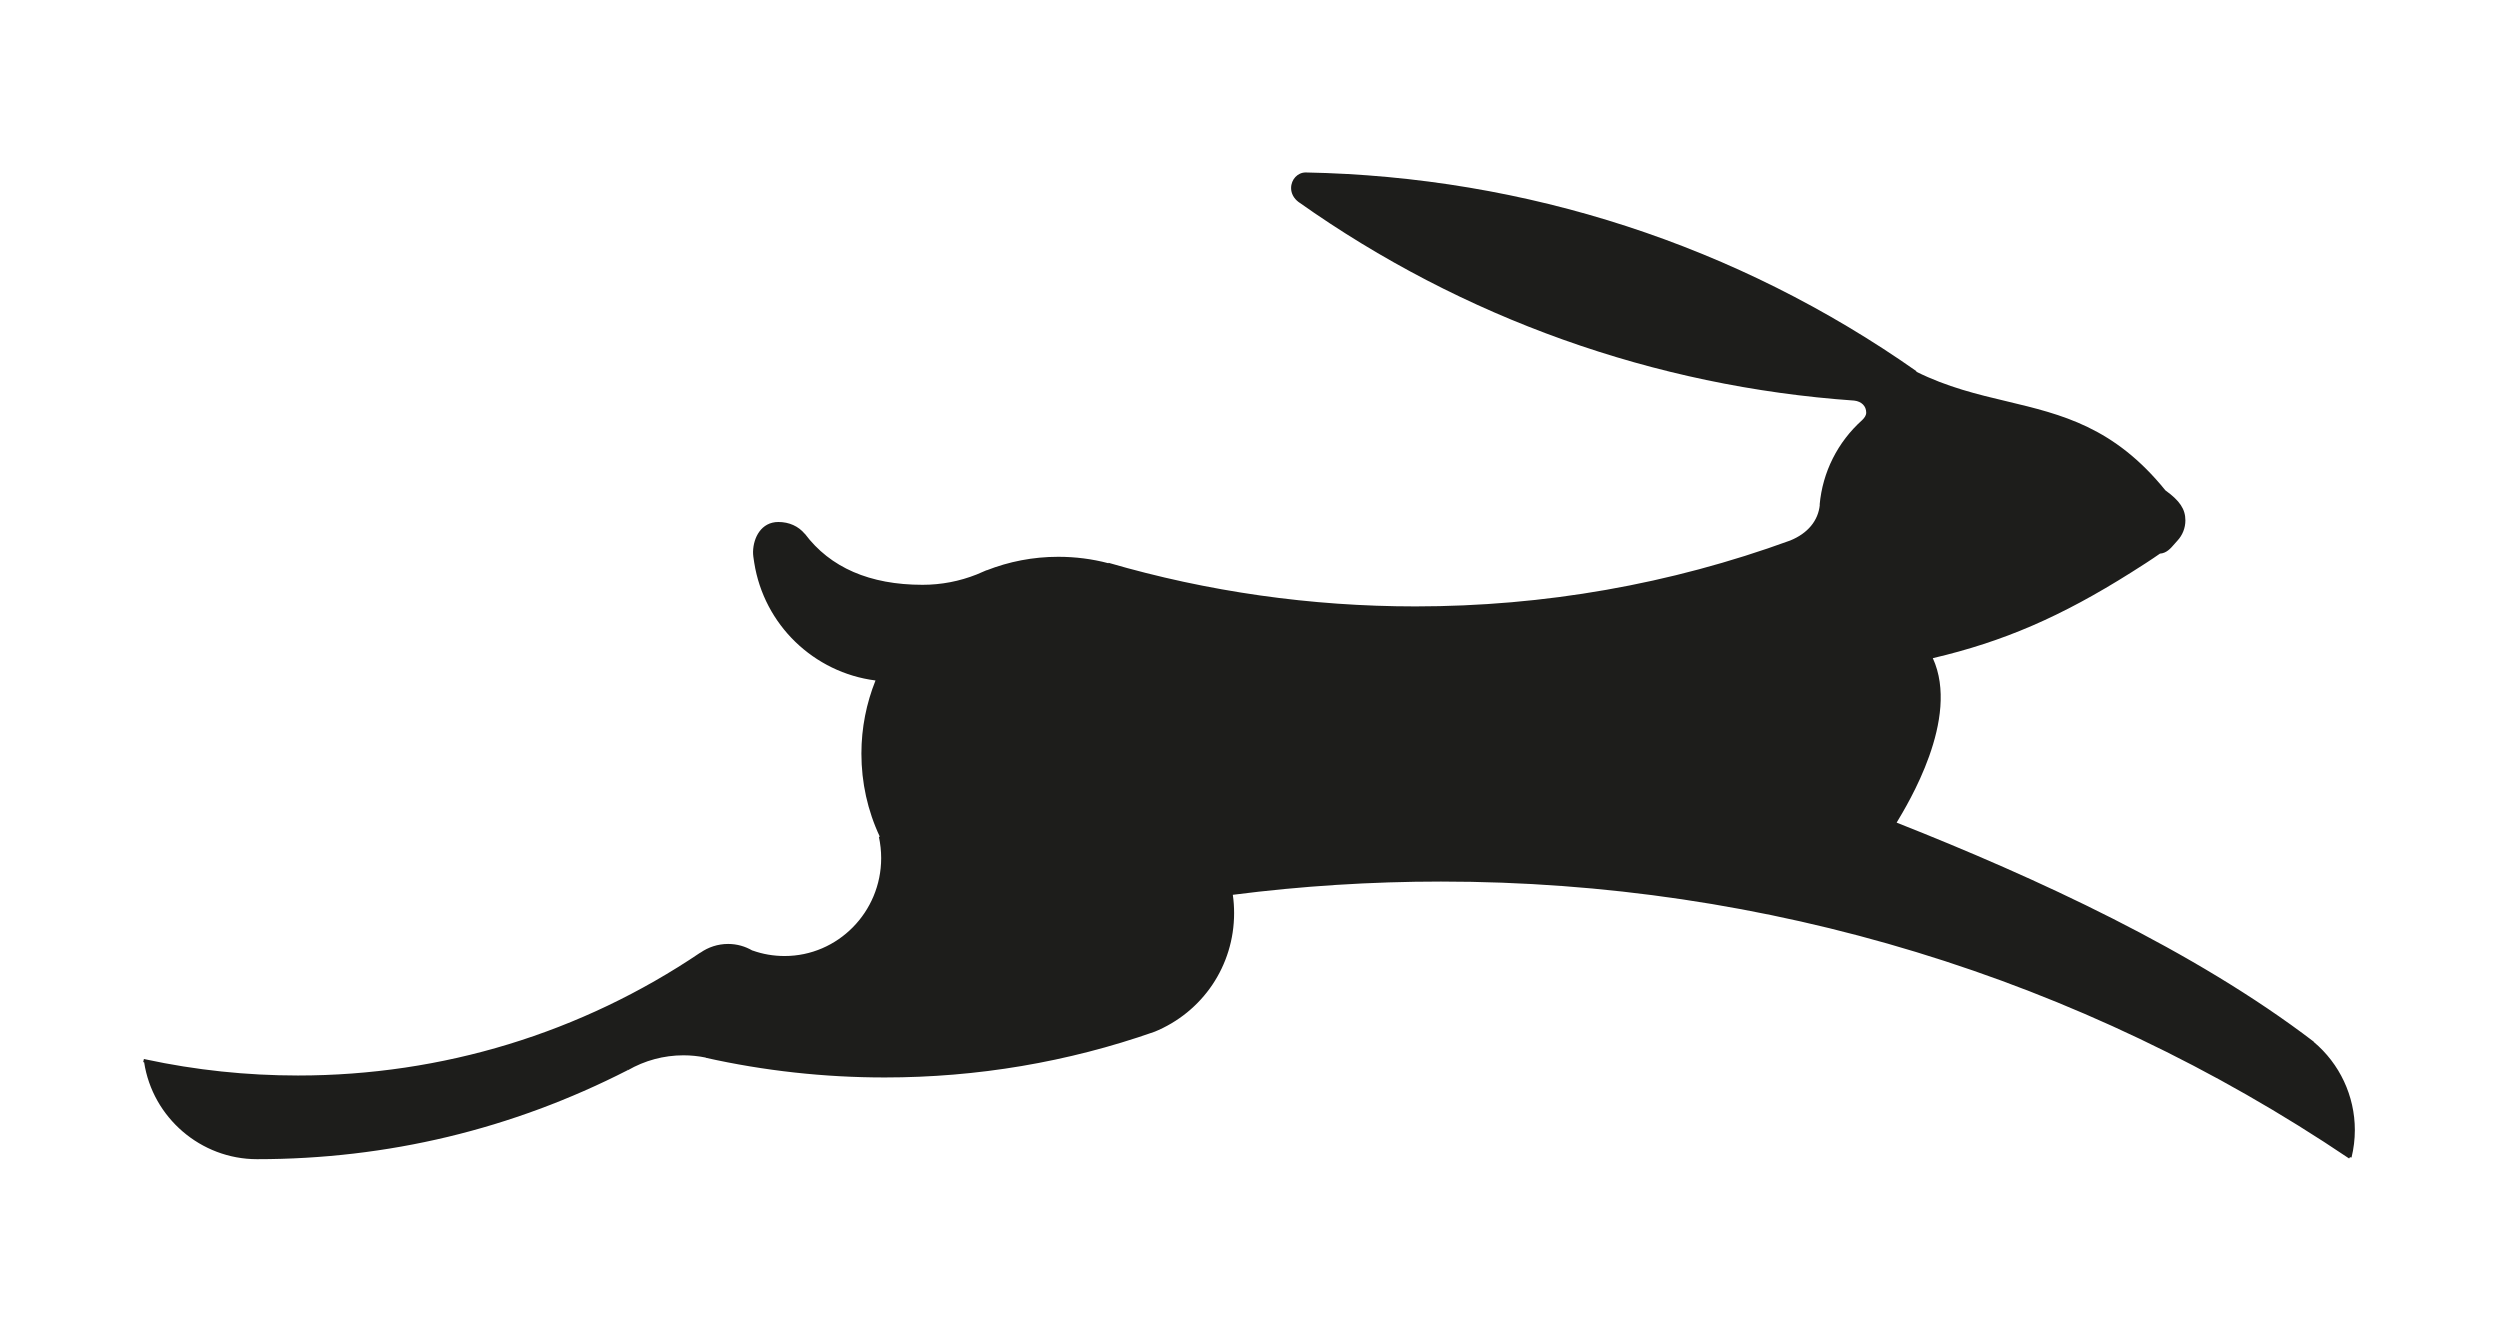 <?xml version="1.0" encoding="utf-8"?>
<!-- Generator: Adobe Illustrator 26.4.1, SVG Export Plug-In . SVG Version: 6.00 Build 0)  -->
<svg version="1.1" id="Layer_1" xmlns="http://www.w3.org/2000/svg" xmlns:xlink="http://www.w3.org/1999/xlink" x="0px" y="0px"
	 viewBox="0 0 640 340" style="enable-background:new 0 0 640 340;" xml:space="preserve">
<style type="text/css">
	.st0{fill:#1D1D1B;}
</style>
<g>
	<path class="st0" d="M160.49,273.64l0.17,0.34c-29.53,15.1-61.46,22.77-94.87,22.77c-14.38,0-26.73-10.64-28.89-24.8l-0.24-0.05
		l0.18-0.8l0.5,0.11c12.72,2.74,25.82,4.12,38.94,4.12c36.92,0,72.53-10.87,102.99-31.45l0.02,0.02c2.02-1.42,4.47-2.25,7.11-2.25
		c2.26,0,4.38,0.62,6.21,1.69l0.01-0.02c2.64,0.95,5.41,1.42,8.24,1.42c13.62,0,24.72-11.25,24.72-25.07c0-1.82-0.2-3.65-0.58-5.43
		l0.23-0.05c-3.13-6.68-4.71-13.84-4.71-21.28c0-6.6,1.29-12.91,3.61-18.71c-7.91-1-15.05-4.59-20.53-9.89
		c-5.47-5.3-9.26-12.33-10.51-20.22l-0.04-0.26c-0.14-0.88-0.29-1.78-0.27-2.58c0.08-3.67,2.13-7.62,6.48-7.62
		c2.76,0,5.14,1.08,6.76,3.03l0.02-0.02c6.49,8.66,16.63,13.07,30.12,13.07c4.81,0,9.48-0.9,13.88-2.65
		c0.67-0.31,1.37-0.61,2.05-0.88c0.17-0.07,0.32-0.14,0.48-0.21l0.02,0.03c5.67-2.23,11.85-3.46,18.31-3.46
		c4.36,0,8.67,0.54,12.86,1.65l0.03-0.11c25.41,7.4,51.83,11.16,78.54,11.16c32.97,0,65.24-5.67,95.94-16.86
		c4.5-1.82,7.21-5.08,7.6-9.16l-0.04-0.01c0.74-8.35,4.61-16.04,10.88-21.66c0.56-0.56,1.04-1.15,1.04-1.93
		c0-1.66-1.2-2.85-3.06-3.07c-25.54-1.78-50.61-7.06-74.53-15.6c-23.93-8.54-46.71-20.35-67.69-35.21l-0.06-0.04l0,0
		c-1.2-0.91-1.89-2.19-1.89-3.55c0-2.21,1.67-4,3.73-4h0.01c56.44,1.07,110.52,18.67,156.37,50.89l-0.08,0.11
		c7.96,3.96,15.73,5.82,23.24,7.6c14.1,3.37,27.41,6.55,40.56,22.79c3.67,2.64,5.11,4.8,5.11,7.68c0,1.94-0.73,3.79-2.06,5.21
		c-0.24,0.26-0.49,0.54-0.73,0.82c-1,1.16-2.03,2.36-3.72,2.48c-2.33,1.63-4.9,3.27-7.33,4.8c-18,11.35-32.76,17.73-50.82,21.96
		c7.09,15.46-6.48,37.42-9.26,42.1c35.68,14.1,76.22,32.72,106.81,56.1l-0.03,0.05c6.62,5.55,10.52,13.8,10.52,22.55
		c0,2.38-0.29,4.75-0.85,7.04l-0.39-0.09l-0.23,0.33c-68.79-46.38-149.18-70.89-232.49-70.89c-17.81,0-35.74,1.14-53.28,3.39
		c0.23,1.54,0.33,3.13,0.33,4.7c0,13.42-8.03,25.34-20.46,30.4l-0.16-0.4l0.14,0.4c-22.11,7.74-45.31,11.66-68.97,11.66
		c-15.46,0-30.88-1.7-45.81-5.04v-0.05c-1.86-0.38-3.78-0.58-5.71-0.58c-5.02,0-9.93,1.33-14.25,3.83L160.49,273.64z"/>
</g>
</svg>
